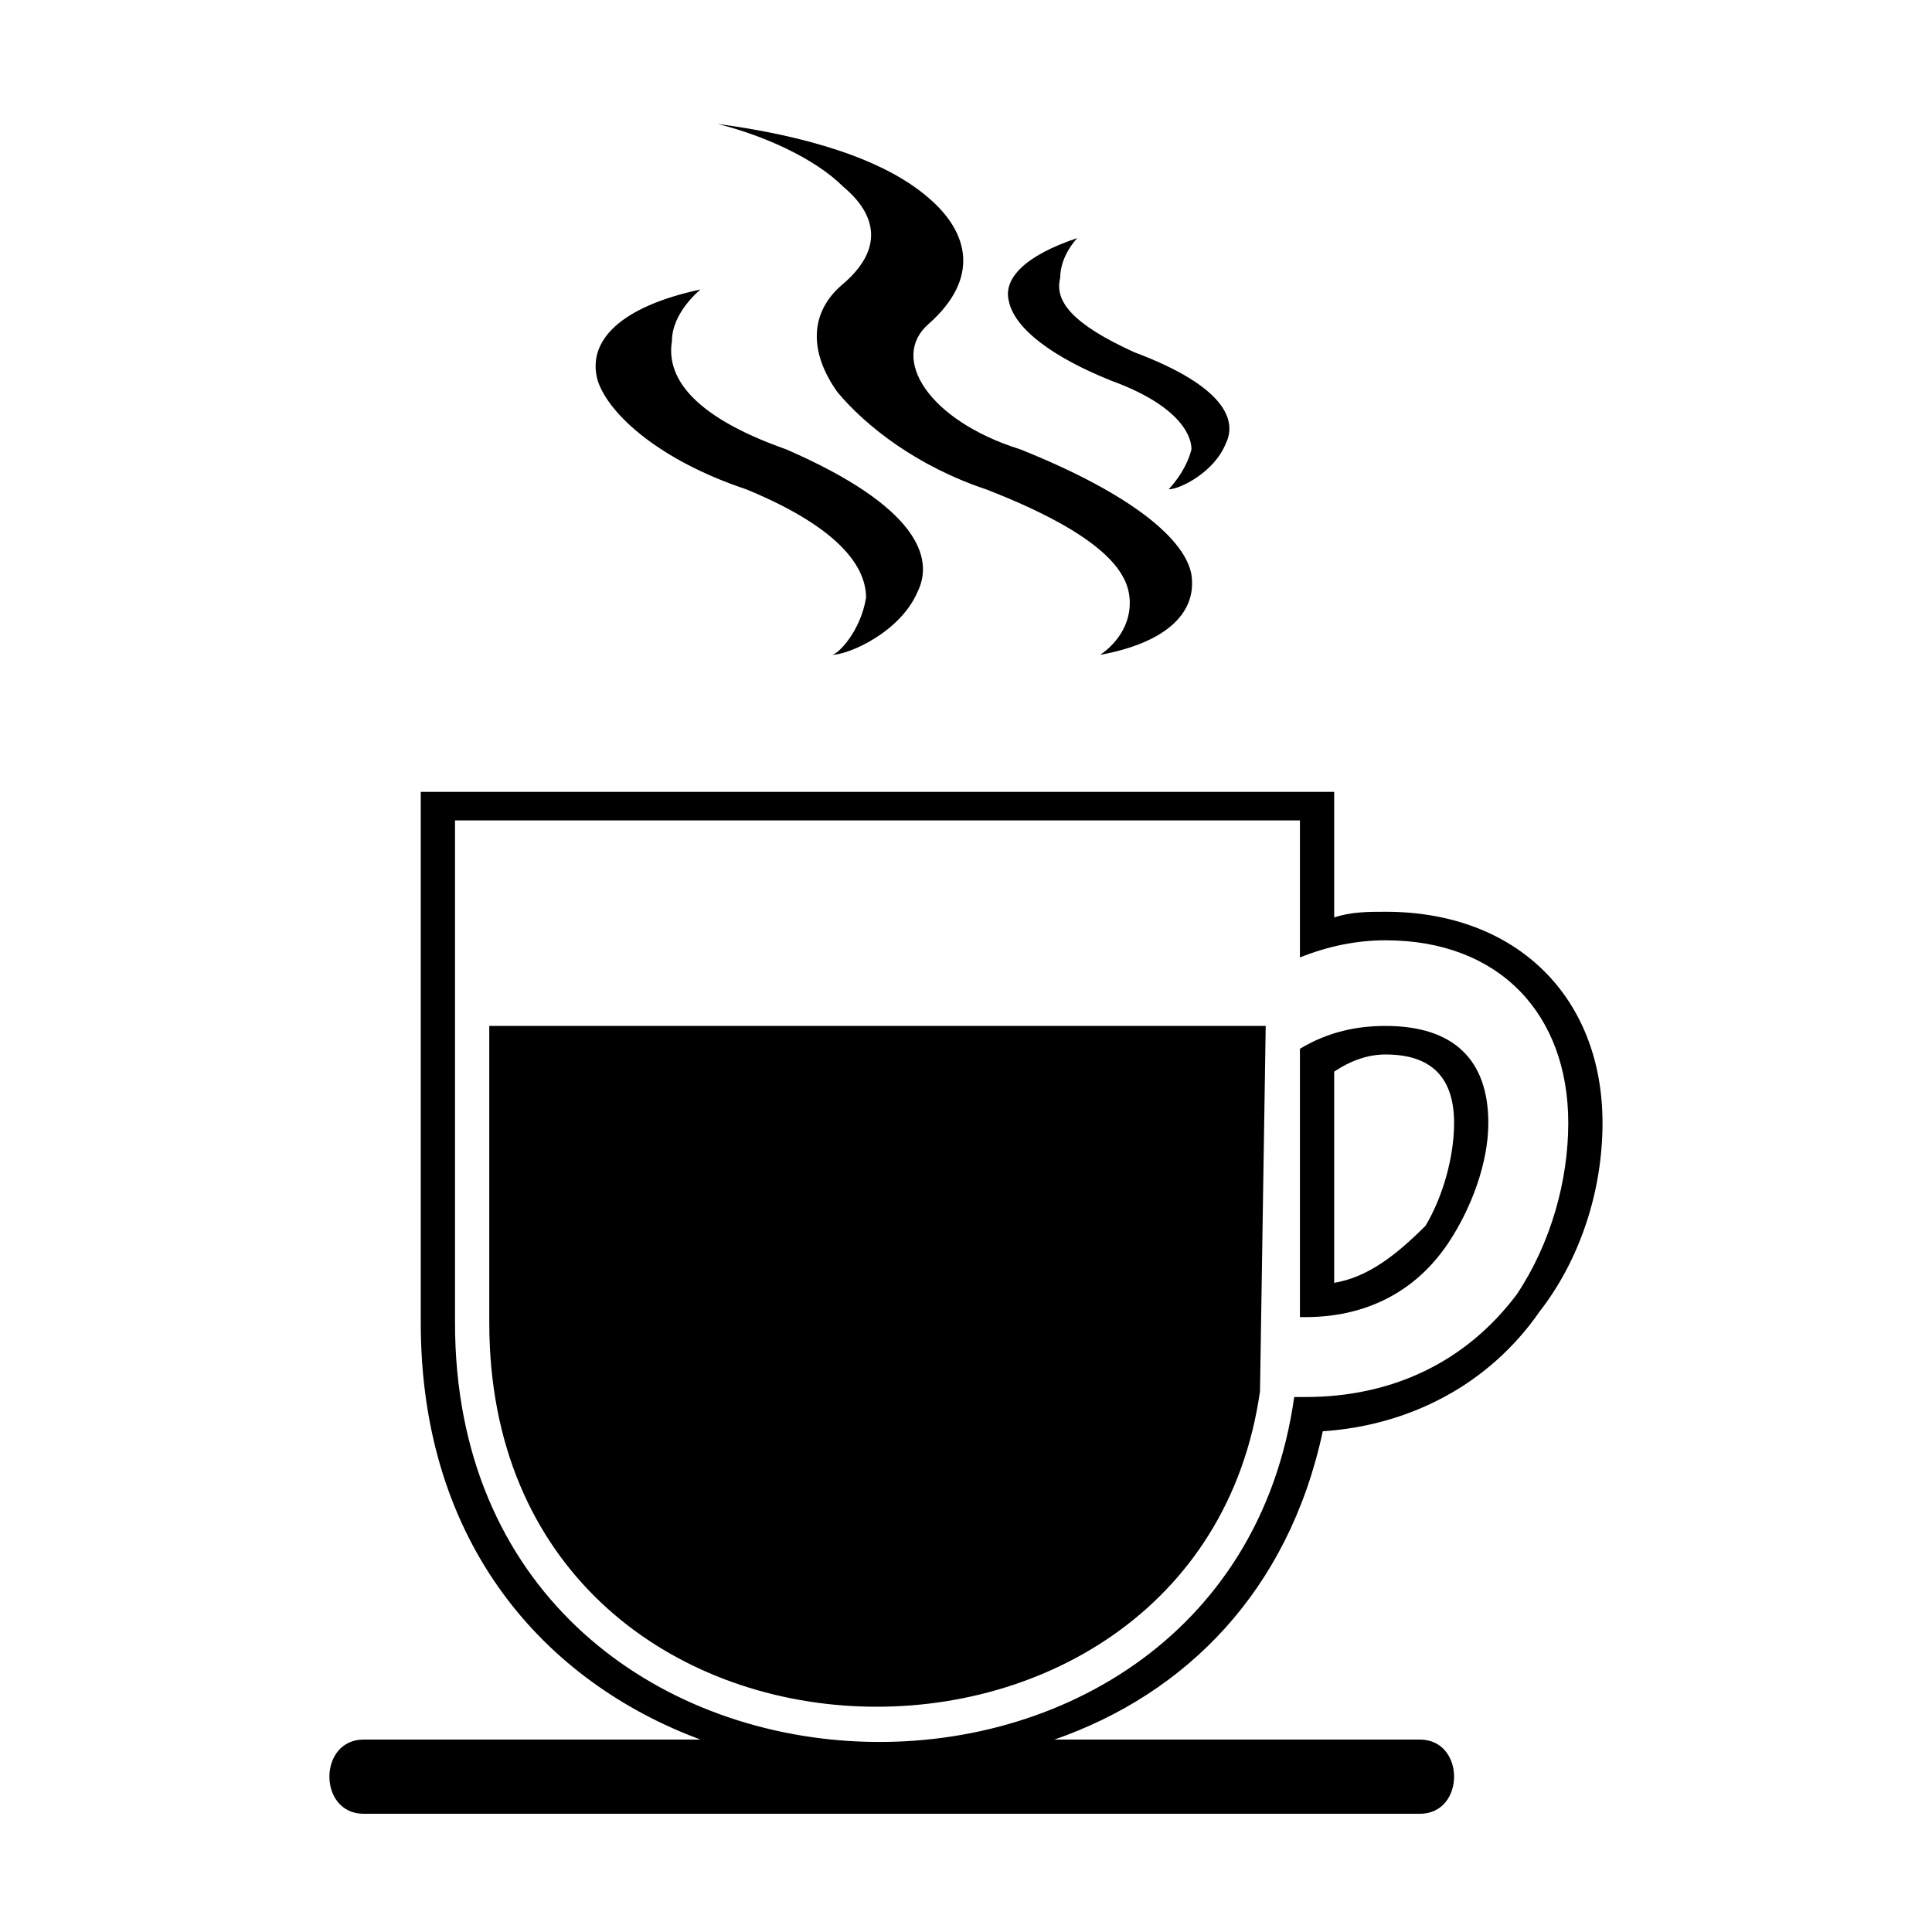 <?xml version="1.0" encoding="UTF-8"?>
<!-- The Best Svg Icon site in the world: iconSvg.co, Visit us! https://iconsvg.co -->
<svg fill="#000000" width="800px" height="800px" version="1.1" viewBox="144 144 512 512" xmlns="http://www.w3.org/2000/svg">
 <path d="m240.38 624.67h279.89c12.105 0 12.105-19.668 0-19.668h-96.828c34.797-12.105 62.031-39.336 71.109-81.699 22.695-1.512 43.875-12.105 57.492-31.773 10.59-13.617 16.641-31.773 16.641-49.926 0-33.285-22.695-55.98-57.492-55.98-4.539 0-9.078 0-13.617 1.512v-33.285h-242.07v140.7c0 59.004 33.285 95.316 74.133 110.45h-89.262c-12.105 0-12.105 19.668 0 19.668zm149.78-394.88c-10.59 9.078 0 25.719 24.207 33.285 30.258 12.105 43.875 24.207 45.387 33.285 1.512 10.59-7.566 18.156-24.207 21.18 4.539-3.027 9.078-9.078 7.566-16.641-1.512-7.566-10.59-16.641-37.824-27.234-18.156-6.051-31.773-16.641-39.336-25.719-7.566-10.59-7.566-21.18 1.512-28.746 10.59-9.078 9.078-18.156 0-25.719-7.566-7.566-21.18-13.617-33.285-16.641 22.695 3.027 43.875 9.078 55.98 19.668 10.59 9.078 13.617 21.18 0 33.285zm63.543 43.875s4.539-4.539 6.051-10.59c0-4.539-4.539-12.105-21.18-18.156-15.129-6.051-25.719-13.617-27.234-21.18-1.512-6.051 4.539-12.105 18.156-16.641 0 0-4.539 4.539-4.539 10.59-1.512 6.051 3.027 12.105 19.668 19.668 24.207 9.078 27.234 18.156 24.207 24.207-3.027 7.566-12.105 12.105-15.129 12.105zm-89.262 43.875c1.512 0 7.566-6.051 9.078-15.129 0-7.566-6.051-18.156-31.773-28.746-22.695-7.566-36.312-19.668-39.336-28.746-3.027-10.59 6.051-19.668 27.234-24.207 0 0-7.566 6.051-7.566 13.617-1.512 9.078 4.539 19.668 30.258 28.746 34.797 15.129 39.336 28.746 34.797 37.824-4.539 10.59-18.156 16.641-22.695 16.641zm-90.777 98.34v78.672c0 130.11 187.61 134.65 204.25 18.156l1.512-96.828h-205.76zm-9.078-54.465h223.91v36.312c7.566-3.027 15.129-4.539 22.695-4.539 30.258 0 48.414 19.668 48.414 48.414 0 15.129-4.539 31.773-13.617 45.387-13.617 18.156-33.285 27.234-55.98 27.234h-3.027c-18.156 128.6-222.4 121.04-222.4-19.668v-133.14zm223.91 60.52v71.109h1.512c15.129 0 28.746-6.051 37.824-19.668 6.051-9.078 10.59-21.18 10.59-31.773 0-16.641-9.078-25.719-27.234-25.719-7.566 0-15.129 1.512-22.695 6.051zm9.078 6.051v55.98c9.078-1.512 16.641-7.566 24.207-15.129 4.539-7.566 7.566-18.156 7.566-27.234 0-12.105-6.051-18.156-18.156-18.156-4.539 0-9.078 1.512-13.617 4.539z" fill-rule="evenodd"/>
</svg>